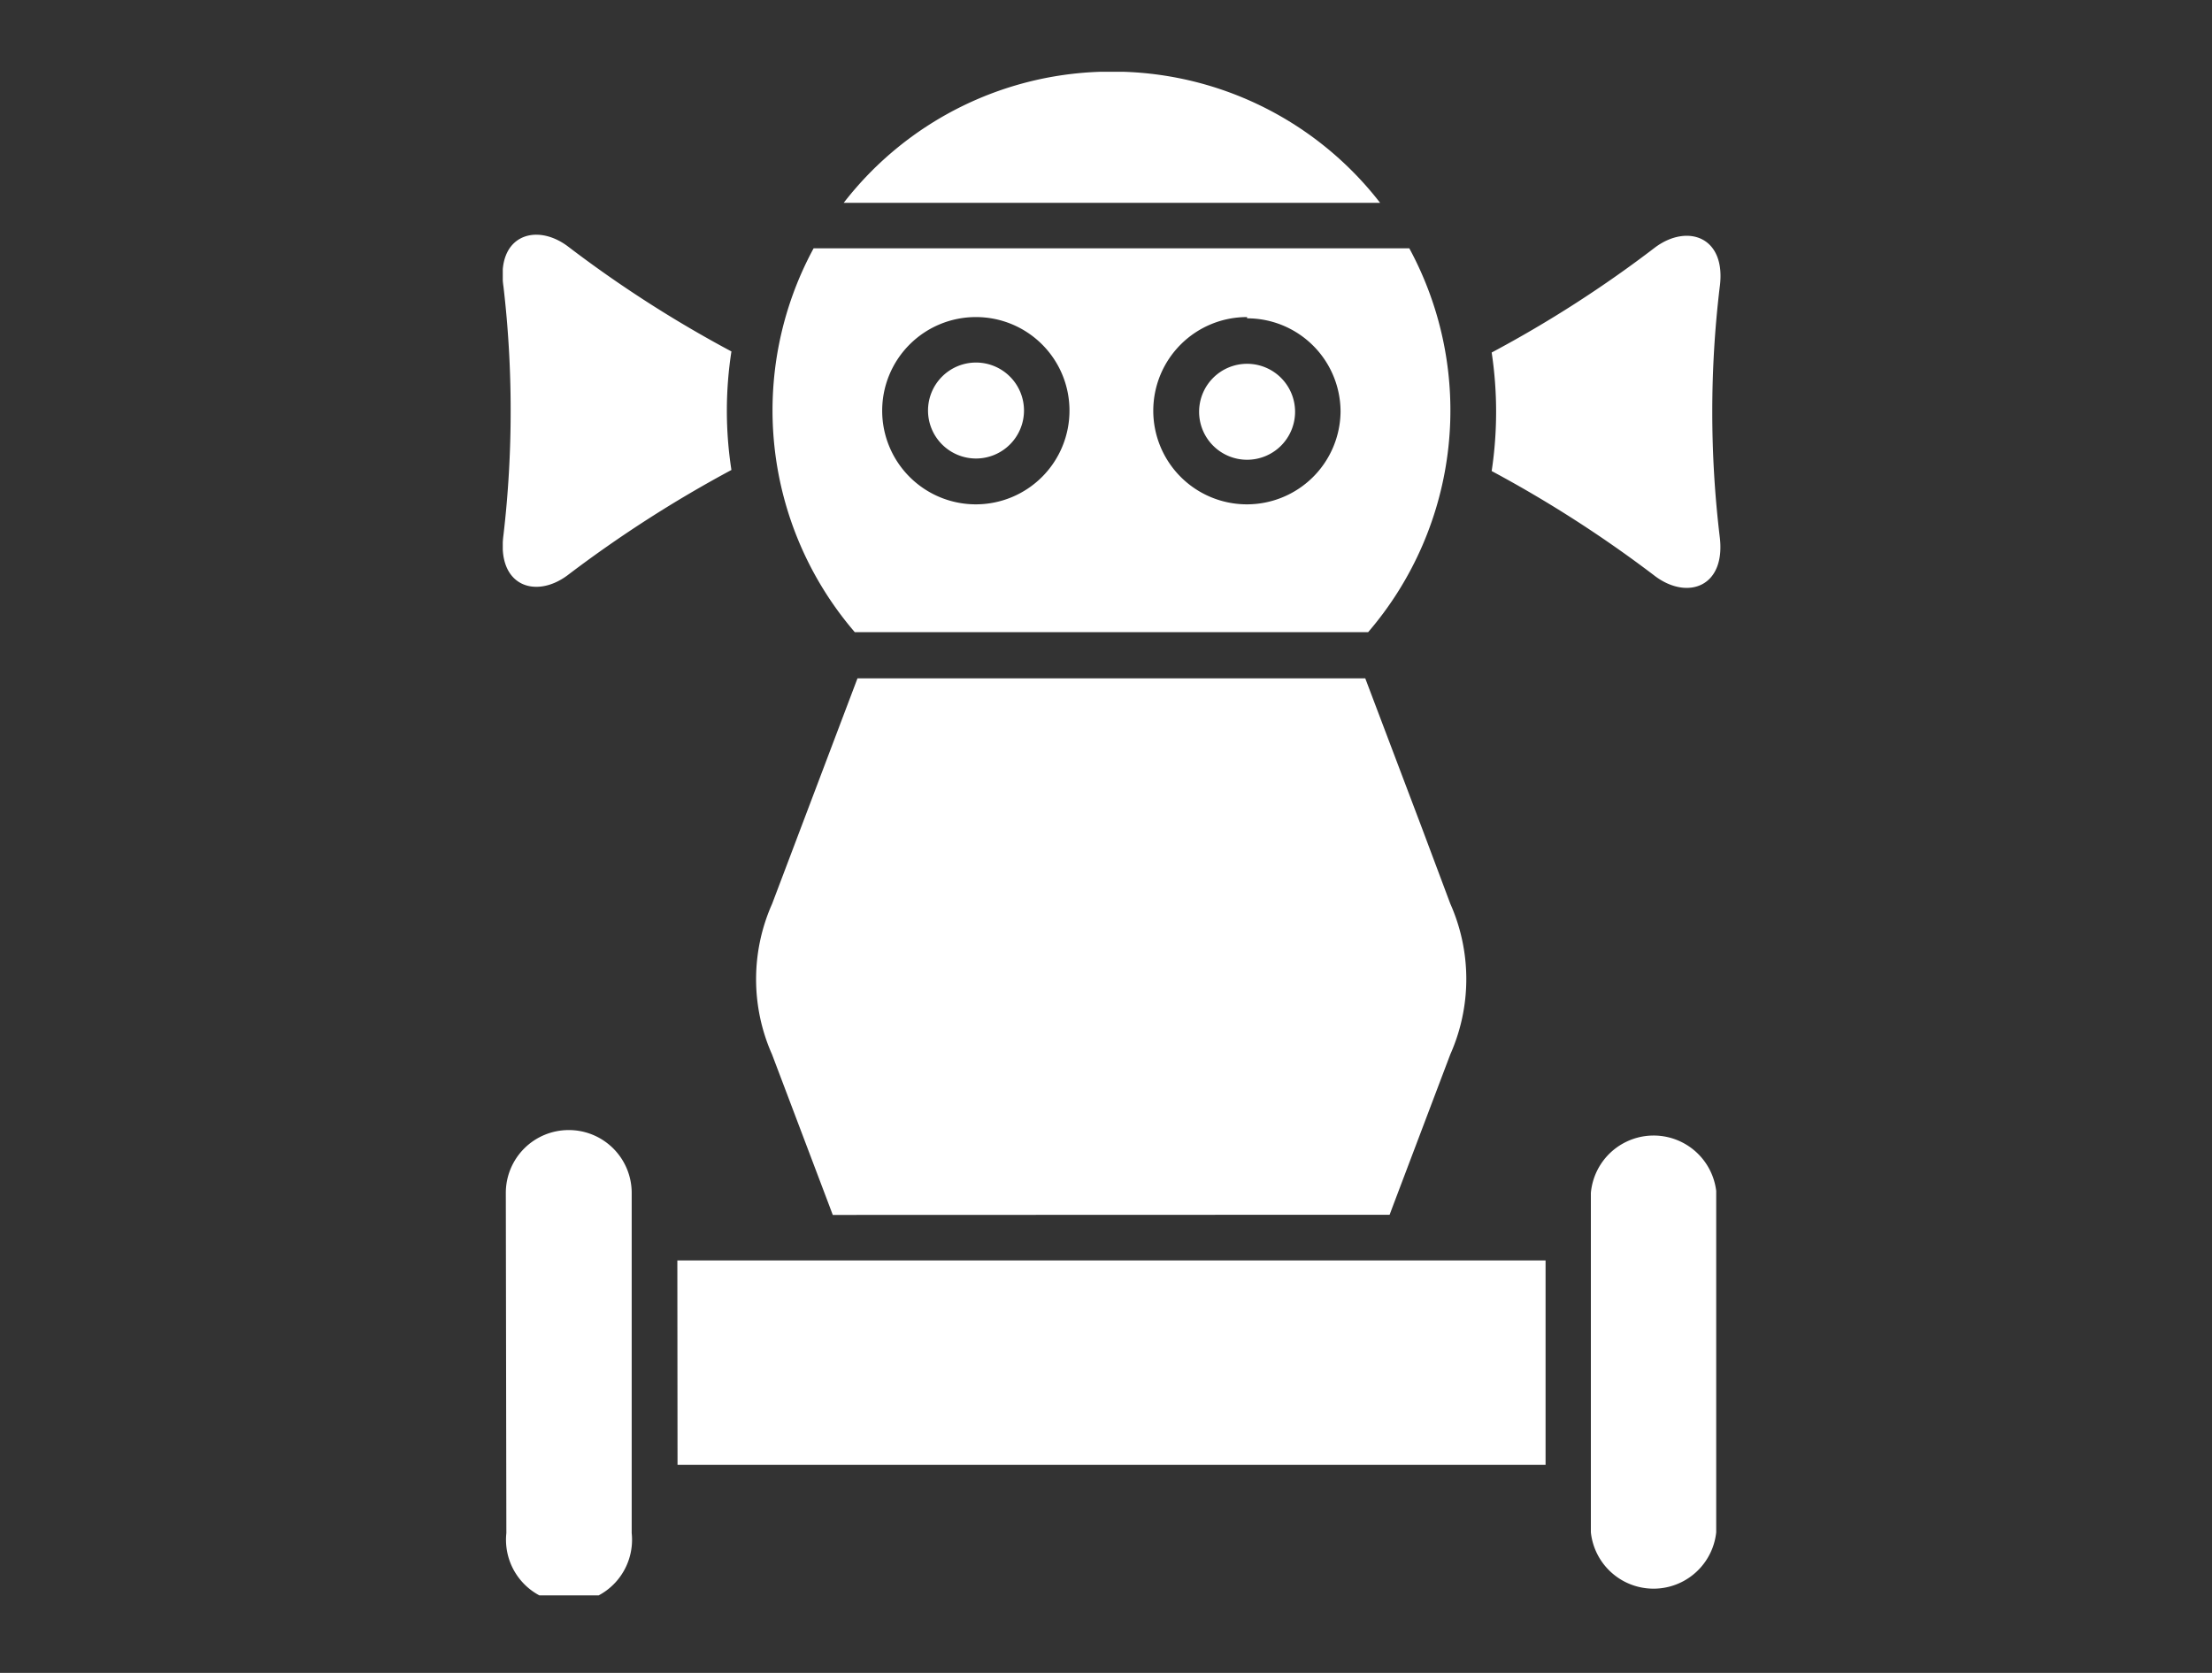 <svg id="Ebene_1" data-name="Ebene 1" xmlns="http://www.w3.org/2000/svg" xmlns:xlink="http://www.w3.org/1999/xlink" viewBox="0 0 123.54 93.44"><rect x="0" y="0" width="123.54" height="93.44" fill="#333333" stroke="none"/><defs><style>.cls-1{fill:none;}.cls-2{clip-path:url(#clip-path);}.cls-3{clip-path:url(#clip-path-2);}.cls-4{fill:#fff;}</style><clipPath id="clip-path"><rect class="cls-1" x="28.08" y="4.01" width="68.01" height="85.1"/></clipPath><clipPath id="clip-path-2"><rect class="cls-1" x="28.08" y="4.01" width="68.01" height="85.1"/></clipPath></defs><title>Zeichenfläche 1</title><g class="cls-2"><g id="Komponente_3-3" data-name="Komponente 3-3"><g class="cls-3"><g id="Gruppe_24" data-name="Gruppe 24"><g id="Gruppe_23" data-name="Gruppe 23"><path id="Pfad_22" data-name="Pfad 22" class="cls-4" d="M40.85,19.63a67.15,67.15,0,0,1-9.15-5.88c-1.81-1.34-4-.57-3.58,2.27a59.34,59.34,0,0,1,.4,6.92,59.38,59.38,0,0,1-.4,6.93c-.38,2.84,1.77,3.61,3.58,2.26a69.12,69.12,0,0,1,9.15-5.88,21.61,21.61,0,0,1,0-6.62m48,47a3.52,3.52,0,0,1,7-.11V85.59a3.52,3.52,0,0,1-7,0Zm-60.6,0a3.51,3.51,0,0,1,3.52-3.51h0a3.51,3.51,0,0,1,3.51,3.51v19a3.52,3.52,0,1,1-7,0Zm9.58,3.77H86.32V81.82H37.84Zm8.68-2.54-.21-.56-1.59-4.2-1.59-4.2a10.35,10.35,0,0,1,0-8.41l1.59-4.2,1.59-4.2,1.59-4.2H76.25l1.59,4.2,1.59,4.2L81,50.48a10.35,10.35,0,0,1,0,8.41l-1.59,4.2-1.59,4.2-.21.56ZM62.08,4a18.88,18.88,0,0,1,15,7.33H47.12A18.88,18.88,0,0,1,62.08,4m16.63,9.87a19,19,0,0,1-2.3,21.44H47.74a19,19,0,0,1-2.3-21.44Zm-24.2,3.84a5.23,5.23,0,1,0,5.22,5.22h0a5.22,5.22,0,0,0-5.22-5.22m0,2.54a2.68,2.68,0,1,0,2.68,2.68,2.68,2.68,0,0,0-2.68-2.68h0m15.14-2.54A5.23,5.23,0,1,0,74.87,23h0a5.22,5.22,0,0,0-5.22-5.22m0,2.54a2.68,2.68,0,1,0,2.68,2.68,2.68,2.68,0,0,0-2.68-2.68h0m13.66-.63a66.43,66.43,0,0,0,9.14-5.88c1.82-1.34,4-.57,3.59,2.27a58.69,58.69,0,0,0,0,13.85c.38,2.84-1.77,3.61-3.59,2.26a68.36,68.36,0,0,0-9.14-5.88,22.26,22.26,0,0,0,0-6.62"/></g></g></g></g></g></svg>